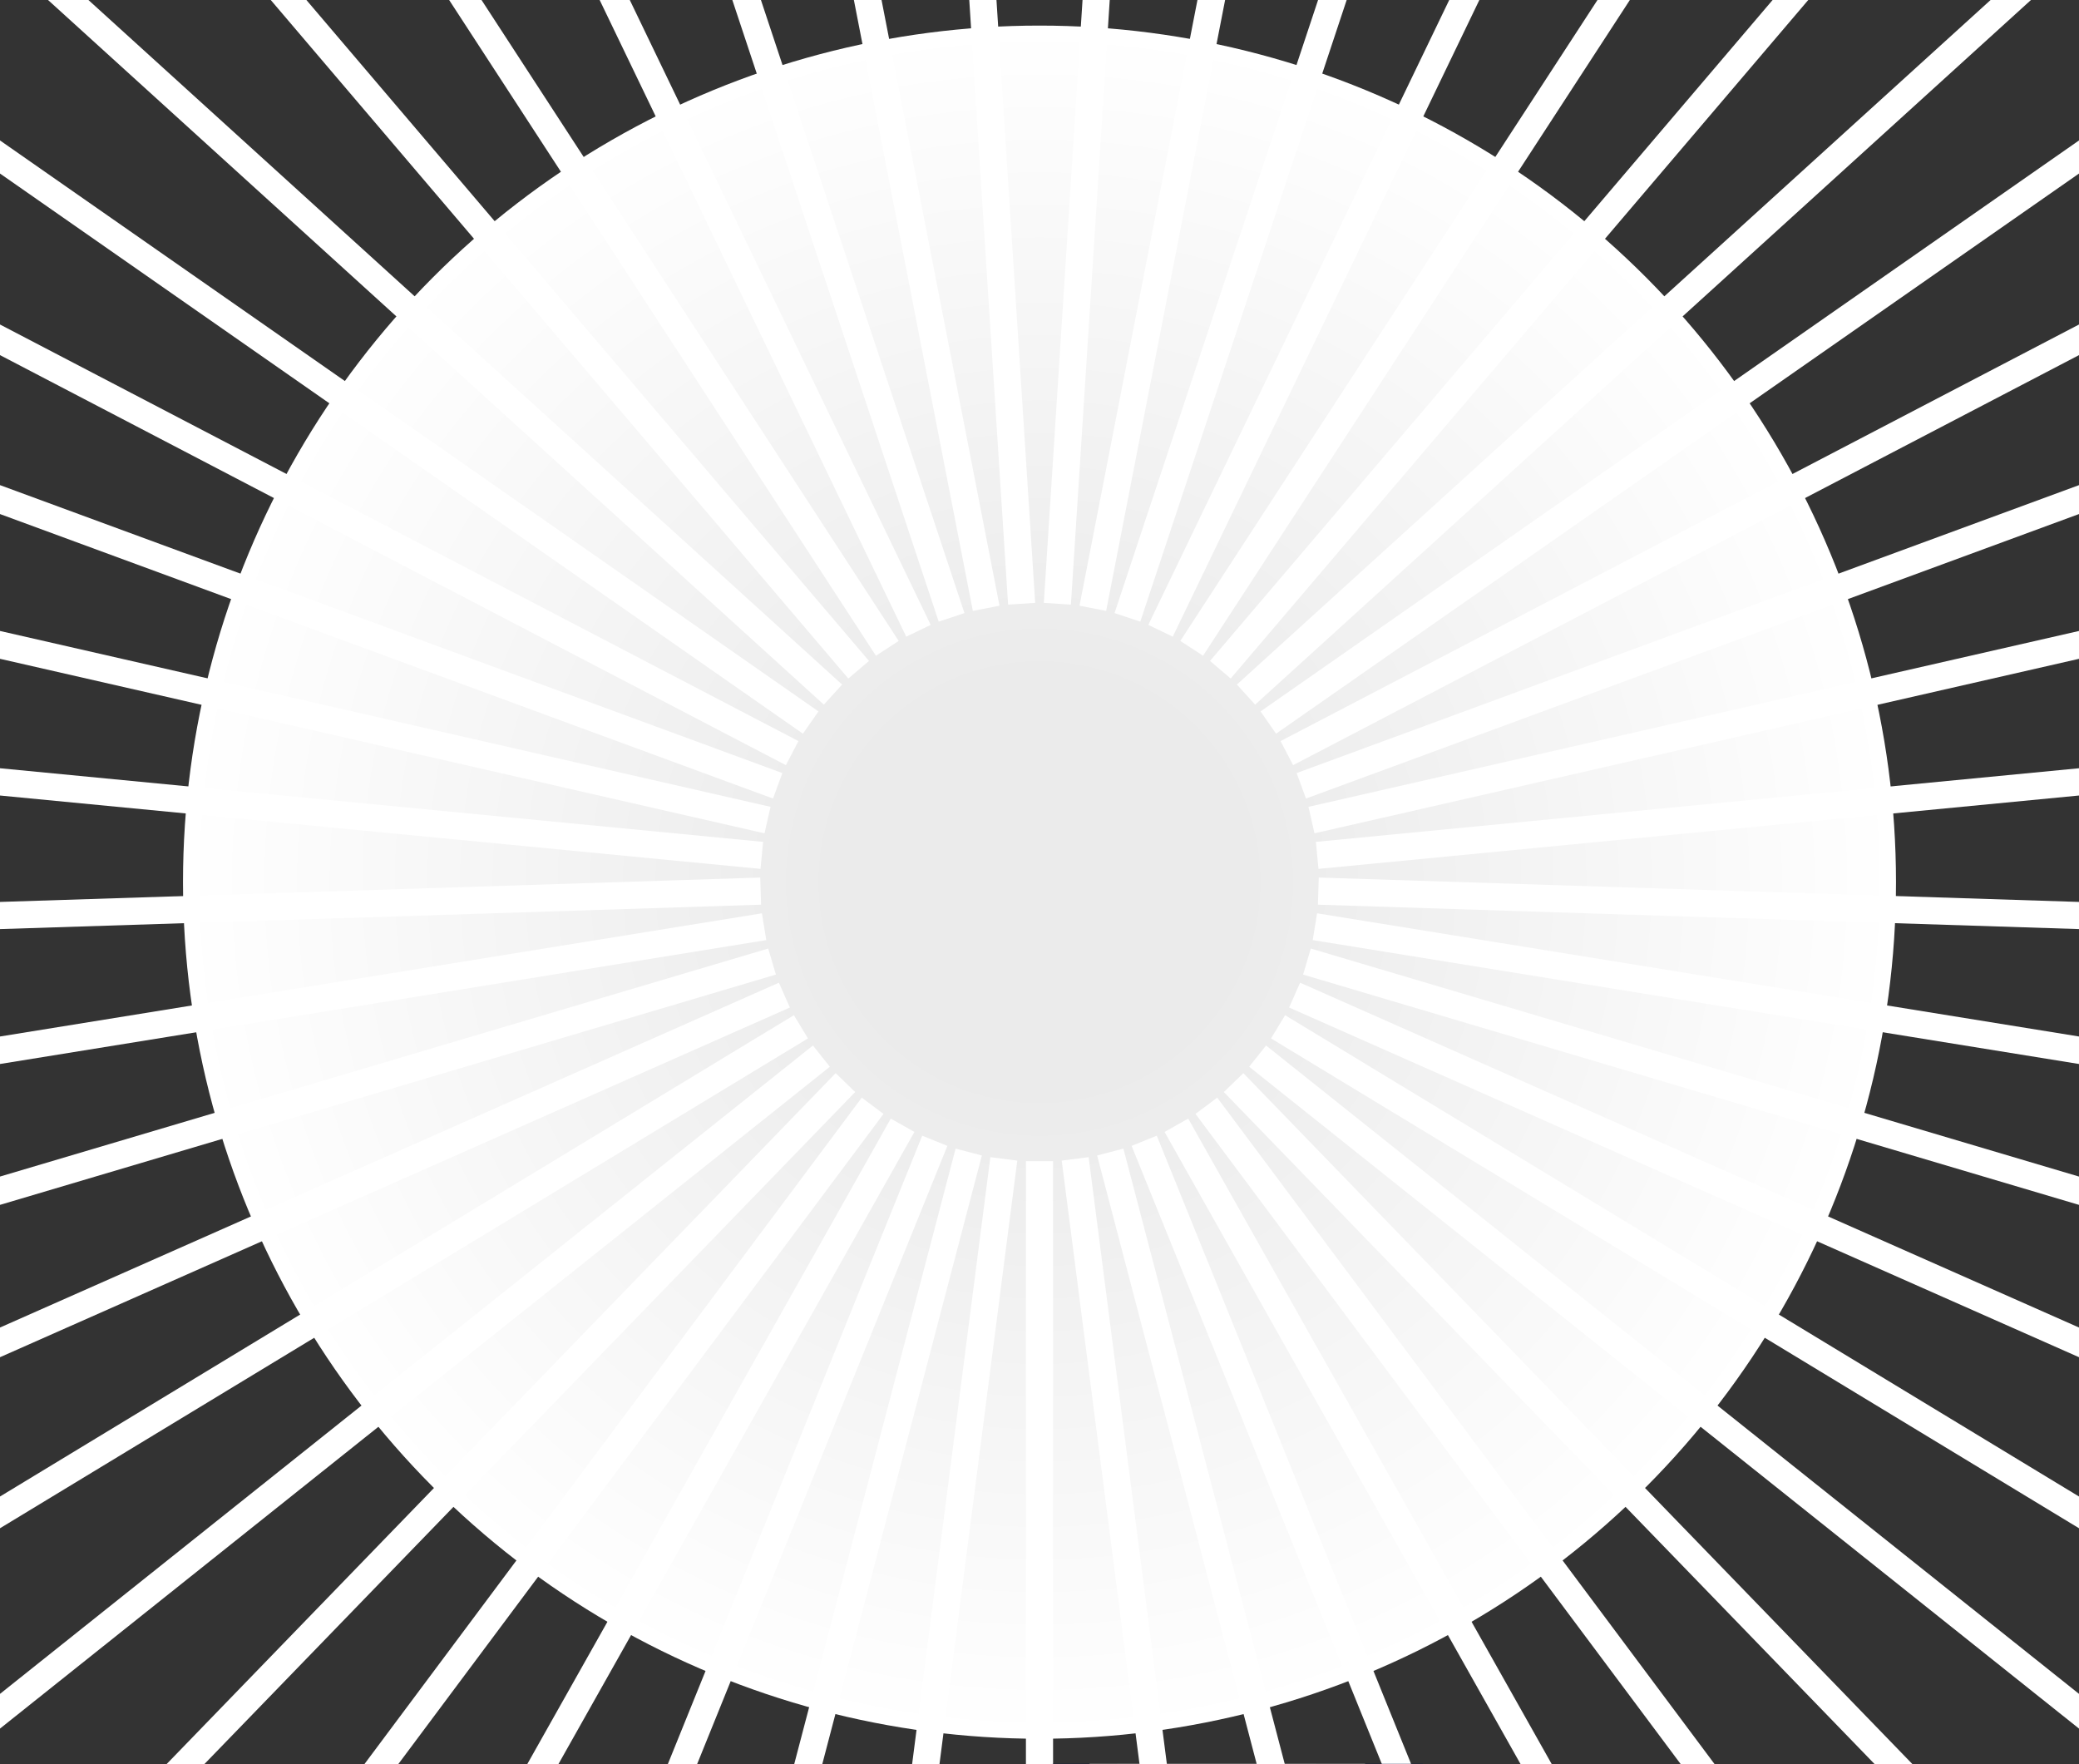 <svg viewBox="0 0 766 650" xmlns="http://www.w3.org/2000/svg" xmlns:xlink="http://www.w3.org/1999/xlink"><rect x="0" y="0" width="766" height="650" fill="#333333" stroke="none"/><radialGradient id="a" cx="383" cy="325" gradientUnits="userSpaceOnUse" r="315.573"><stop offset=".239" stop-color="#ebebeb"/><stop offset="1" stop-color="#fff"/></radialGradient><clipPath id="b"><path d="m0 0h766v650h-766z"/></clipPath><filter id="c" color-interpolation-filters="sRGB" filterUnits="userSpaceOnUse" height="830.76" width="1066.22" x="-75.127" y="0"><feFlood flood-color="#fff" result="bg"/><feBlend in="SourceGraphic" in2="bg"/></filter><mask id="d" height="830.76" maskUnits="userSpaceOnUse" width="1066.22" x="-75.127" y="0"><g filter="url(#c)"><path d="m991.093 0h-225.093v650h-841.127v180.76h853.929v-40.889h212.291z"/></g></mask><clipPath id="e"><path d="m614.505 390.632c4.201 0 7.606 3.405 7.606 7.606v0c0 3.793-2.795 7.007-6.552 7.533l-46.614 6.521c-6.813.953-13.305 3.658-18.913 7.882l-20.616 15.526c-7.141 5.377-15.675 8.266-24.425 8.266h-243.981c-8.75 0-17.285-2.888-24.425-8.266l-20.616-15.526c-5.608-4.223-12.1-6.928-18.913-7.882l-46.613-6.521c-3.757-.526-6.552-3.739-6.552-7.533v-0c0-4.201 3.405-7.606 7.606-7.606h463.009"/></clipPath><clipPath id="f"><path d="m360.337 456.128c1.075 1.505 2.888 5.899 3.7 7.553 1.753 3.572 3.505 7.144 5.258 10.716l10.296 20.985c5.453 11.114 10.907 22.229 16.36 33.343-.215-4.609.237-9.242 1.395-13.749.899-3.503 2.127-6.911 3.052-10.407.941-3.553 1.465-7.175 1.667-10.842.395-7.185-.292-14.368-.744-21.533-.227-3.606-.524-7.286-.349-10.899.043-.881.192-4.412.602-5.149h28.787c.889 5.34 1.751 13.352 2.575 18.702 2.967 19.262 5.498 38.59 7.61 57.963 2.196-.251 4.403-.364 6.612-.364.152 0 .303.001.455.002 1.724-4.964 3.968-9.731 6.471-14.348 9.66-17.818 24.281-35.589 22.596-57.088-.028-.361.066-4.643.22-4.867h23.978c.06.625-.217 5.289-.838 5.55.762 15.759-1.293 31.657-6.096 46.688-2.18 6.822-5.09 13.335-7.856 19.929-2.198 5.24-4.287 10.638-5.453 16.224-.517 3.493-.651 7.045-.392 10.595.468 6.409 2.239 12.767 5.224 18.461 3.033 5.783 7.725 10.452 10.809 16.189 3.633 6.76 3.071 14.248 2.991 21.674l-.261 23.987c-.003.299-.084.546-.207.752.144 1.793.409 3.568.86 5.312-.042.189-.066.381-.048.582.531 6.157 5.354 10.616 10.6 13.272 1.88.952 3.869 1.748 5.918 2.359 6.965 13.887 4.585 31.034-5.791 42.547-4.922 5.462-11.377 9.547-18.389 11.739-3.947 1.234-8.049 1.804-12.16 1.804-3.892 0-7.791-.511-11.571-1.452-16.812-4.185-30.086-16.04-40.931-29.018-5.777-6.913-11.11-14.193-16.537-21.38l-17.839-23.619-33.107-43.835c-.064.009-.129.014-.194.014-.337 0-.685-.128-.993-.442-8.221-8.364-13.008-19.168-17.48-29.832-8.433-20.111-18.154-39.527-29.86-57.949-11.323-17.819-24.227-34.621-38.502-50.172h38.967c1.586 2.286 3.356 4.452 5.269 6.485 7.955 8.453 18.007 15.582 23.76 25.754-.442-1.746-1.04-3.446-1.754-5.11-2.087-4.859-3.088-8.308-8.478-27.128h29.8"/></clipPath><circle cx="383" cy="325" fill="url(#a)" r="315.573"/><g clip-path="url(#b)" fill="none" stroke="#fff" stroke-miterlimit="10" stroke-width="10"><path d="m383 838.942v-411.153"/><path d="m317.279 834.723 52.577-407.778"/><path d="m252.636 822.133 104.291-397.707"/><path d="m190.134 801.38 154.292-381.105"/><path d="m130.8 772.807 201.76-358.246"/><path d="m75.606 736.881 245.915-329.504"/><path d="m25.459 694.191 286.032-295.352"/><path d="m-18.816 645.438 321.453-256.35"/><path d="m-56.493 591.423 351.595-213.139"/><path d="m-86.955 533.036 375.964-166.428"/><path d="m-109.699 471.229 394.16-116.984"/><path d="m-124.354 407.026 405.883-65.62"/><path d="m-130.678 341.473 410.942-13.178"/><path d="m-128.567 275.65 409.253 39.48"/><path d="m-118.056 210.637 400.845 91.49"/><path d="m-99.318 147.503 385.854 141.998"/><path d="m-72.66 87.282 364.528 190.174"/><path d="m-38.521 30.965 337.217 235.228"/><path d="m2.54-20.524 304.368 276.419"/><path d="m49.849-66.339 266.521 313.071"/><path d="m102.627-105.728 224.298 344.583"/><path d="m160.009-138.046 178.393 370.436"/><path d="m221.053-162.76 129.558 390.207"/><path d="m284.755-179.464 78.596 403.571"/><path d="m350.072-187.886 26.343 410.309"/><path d="m415.928-187.886-26.343 410.309"/><path d="m481.244-179.464-78.596 403.571"/><path d="m544.947-162.76-129.558 390.207"/><path d="m605.991-138.046-178.393 370.436"/><path d="m663.373-105.729-224.298 344.583"/><path d="m716.152-66.339-266.521 313.071"/><path d="m763.46-20.524-304.368 276.419"/><path d="m804.521 30.965-337.217 235.228"/><path d="m838.66 87.282-364.528 190.174"/><path d="m865.318 147.502-385.854 141.998"/><path d="m884.056 210.637-400.845 91.49"/><path d="m894.567 275.65-409.253 39.48"/><path d="m896.677 341.472-410.942-13.178"/><path d="m890.354 407.025-405.883-65.62"/><path d="m875.7 471.231-394.16-116.984"/><path d="m852.955 533.036-375.964-166.428"/><path d="m822.494 591.424-351.595-213.139"/><path d="m784.816 645.438-321.453-256.35"/><path d="m740.54 694.19-286.032-295.352"/><path d="m690.395 736.88-245.915-329.504"/><path d="m635.2 772.807-201.76-358.246"/><path d="m575.865 801.381-154.292-381.105"/><path d="m513.364 822.133-104.291-397.707"/><path d="m448.722 834.723-52.577-407.778"/></g><g mask="url(#d)"><path d="m208.064 381.861c-4.465 0-8.097-3.633-8.097-8.098v-28.901h184.845v28.901c0 4.465-3.632 8.098-8.097 8.098h-168.651z" fill="#0f9bff"/><path d="m379.373 350.302v23.462c0 1.468-1.19 2.658-2.658 2.658h-168.651c-1.468 0-2.658-1.19-2.658-2.658v-23.462zm10.879-10.879h-195.725v34.342c0 7.464 6.073 13.537 13.537 13.537h168.651c7.464 0 13.537-6.073 13.537-13.537z" fill="#071545"/><path d="m410.377 381.861c-4.465 0-8.098-3.633-8.098-8.098v-28.901h36.999v28.901c0 4.465-3.632 8.098-8.097 8.098h-20.804z" fill="#0f9bff"/><path d="m433.839 350.302v23.462c0 1.468-1.19 2.658-2.658 2.658h-20.804c-1.468 0-2.658-1.19-2.658-2.658v-23.462h26.12m10.879-10.879h-47.879v34.342c0 7.464 6.073 13.537 13.537 13.537h20.804c7.464 0 13.537-6.073 13.537-13.537z" fill="#071545"/><path d="m609.132 116.745h-43.862v267.826h21.948v-250.334h21.915z" fill="#0f9bff"/><path d="m188.038 153.179h382.672v204.352h-382.672z" fill="#fff"/><path d="m565.27 158.618v193.473h-371.792v-193.473zm10.879-10.879h-393.551v215.232h393.551z" fill="#071545"/><path d="m379.374 245.013-68.326-70.257c-3.432-3.526-8.287-5.535-13.376-5.535h-83.79c-4.681 0-8.475 3.561-8.475 7.954v157.266c0 4.392 3.795 7.953 8.475 7.953h83.79c5.089 0 9.943-2.009 13.376-5.535l68.326-68.986 68.326 68.986c3.432 3.526 8.287 5.535 13.376 5.535h83.79c4.681 0 8.475-3.561 8.475-7.953v-157.266c0-4.393-3.795-7.954-8.475-7.954h-83.79c-5.089 0-9.943 2.009-13.376 5.535z" fill="#ebebeb"/><circle cx="276.974" cy="255.354" fill="#fff" r="57.465"/><circle cx="480.928" cy="255.354" fill="#fff" r="57.465"/><path d="m277.134 306.987c-.376-.001-.72-.005-1.063-.014l-.119-.001c-.384-.01-.764-.025-1.143-.044 0 0-.891-.051-1.177-.071l-.344-.025c-.365-.027-.745-.06-1.123-.099-1.584-.16-2.526-.899-3.169-1.525l-.085-.083-.077-.093c-.991-1.191-1.18-2.535-1.237-3.81-.231-5.195-.127-12.969 1.432-22.121-2.05 5.447-4.303 12.904-4.569 19.908l-.012.374c-.032 1.019-.059 1.897-.748 3.051l-.08.134-.097.121c-.151.189-.323.36-.526.523l-.065.053-.11.078c-.154.107-.308.199-.472.28l-.149.072c-.173.072-.327.128-.476.171l-.273.11h-.275c-.088.011-.321.03-.321.03l-.167.002c-.08 0-.275-.008-.275-.008l-.123-.012c-.162-.017-.329-.044-.496-.081l-.102-.023c-.186-.048-.349-.097-.514-.158l-.323-.125c-5.273-2.046-10.122-4.917-14.451-8.548-3.943-3.308-7.344-7.158-10.108-11.444-.863-1.336-.872-2.534-.783-3.429l.012-.118.024-.117c.314-1.518 1.246-2.504 2.207-3.344 3.866-3.376 9.9-8.065 17.877-12.503-5.493 1.8-12.559 4.658-18.092 8.739l-.303.225c-.814.609-1.517 1.135-2.846 1.316l-.153.021h-.154c-1.58 0-2.997-1.105-3.525-2.751l-.12-.377c-1.674-5.352-2.453-10.932-2.314-16.58.126-5.144 1.015-10.203 2.643-15.038.508-1.508 1.438-2.262 2.191-2.749l.1-.065.106-.054c.175-.089.352-.166.53-.231l.19-.064c.108-.035.237-.073.369-.104l.17-.035c.156-.029.267-.048.38-.061.092-.011.172-.018.252-.023.054-.005.419-.019.419-.019l.318.01.41.03.508.064c.139.021.289.045.446.074 5.263.955 13.121 2.866 22.019 6.635-4.889-3.305-12.01-7.479-19.134-9.398l-.363-.096c-.985-.258-1.835-.481-2.806-1.411l-.109-.104-.094-.118c-.986-1.234-1.004-3.032-.046-4.473l.221-.328c3.144-4.642 7.024-8.727 11.53-12.136 4.104-3.106 8.616-5.561 13.412-7.298.149-.054.291-.099.431-.137l.164-.041c.131-.029.214-.048.295-.061l.223-.032c.047-.008.141-.019.232-.026.066-.006.383-.018.383-.018.051 0 .297.012.362.017.023.001.1.007.177.015.098.012.398.06.398.06.15.03.243.053.335.076l.132.033c.131.036.255.074.383.116l.113.038.108.05c1.41.644 2.163 1.772 2.768 2.897 2.491 4.641 5.818 11.813 8.393 20.899-.496-5.825-1.69-13.688-4.537-20.235l-.153-.348c-.412-.93-.768-1.732-.645-3.07l.014-.151.034-.147c.351-1.539 1.745-2.674 3.467-2.822l.389-.032c.339-.026.678-.049 1.017-.069l1.424-.06 1.518-.024c.56.002 1.029.01 1.497.023l.316.012c.402.014.815.033 1.228.058l.239.014c.468.029.936.067 1.404.11l.336.033c.406.039.83.085 1.253.138l.161.019c.489.061.955.129 1.419.2l.344.055c.427.069.865.144 1.301.227l.121.021c.457.087.919.183 1.38.284l.324.072c.475.107.938.217 1.399.334 4.992 1.272 9.725 3.269 14.071 5.935 1.355.828 1.882 1.903 2.19 2.748l.041.111.029.115c.377 1.505-.037 2.799-.54 3.973-2.043 4.771-5.506 11.716-10.876 19.274 4.22-4.021 9.493-9.765 12.779-15.967l.177-.338c.47-.9.875-1.678 1.997-2.417l.123-.081.133-.065c.209-.102.43-.181.677-.241l.089-.022.136-.023c.102-.018.205-.031.308-.04l.086-.015.309-.003.23.015.078.01c.108.009.291.039.474.084l.124.034c.126.035.251.078.377.128l.151.065c.126.055.281.132.435.227l.102.065c.101.065.202.137.301.214l.085.067c.166.139.288.249.406.373l.276.294c3.832 4.101 6.952 8.792 9.274 13.944 2.116 4.69 3.508 9.637 4.135 14.698.197 1.577-.315 2.66-.783 3.428l-.062.102-.072.094c-.94 1.231-2.209 1.715-3.441 2.055l-2.211.579-2.192.519-.752.167-.766.163-2.218.439-1.58.282-1.853.3-.938.139c-.289.043-.595.085-.903.126l-1.364.176-1.042.122-1.704.178-1.509.135-1.103.085-1.093.073s-1.278.071-1.372.076l.186.027-.192 2.263.314-2.246.831.113.951.122 1.86.208.857.082 1.048.09.93.068 1.025.064c.292.016.584.031.878.043l.015 2.271.096-2.266.925.033c.382.012 1.148.024 1.148.024.257.004.905.007.905.007.392 0 .734-.004 1.076-.01l1.388-.039c.338-.013.69-.03 1.042-.051.435-.025.786-.051 1.137-.078.432-.035.777-.067 1.123-.103l.147-.015c.356-.038.69-.077 1.022-.12l.179-.024c.334-.044.666-.091.997-.144l.135-.021c.349-.057.697-.116 1.043-.181l.719-.139.432-.073c.114-.017.377-.044.377-.044l.1-.007c.096-.007.218-.013.339-.013l.159.005c.114.003.228.011.343.024l.163.021c.085.012.198.031.314.057l.167.037c.089.021.237.06.397.113l.144.047.137.066c1.423.685 2.219 2.297 1.98 4.008l-.054.376c-.818 5.561-2.54 10.926-5.119 15.954-2.348 4.58-5.346 8.752-8.911 12.398-1.111 1.139-2.277 1.414-3.169 1.526l-.141.018-.286.001-.374-.022c-.102-.01-.19-.022-.277-.037-.111-.017-.184-.028-.257-.043-.098-.021-.181-.043-.265-.065l-.215-.06c-.113-.036-.194-.066-.273-.098-.115-.043-.194-.073-.274-.109-.021-.009-.411-.198-.411-.198l-.411-.235-.43-.278c-.105-.071-.235-.163-.371-.262-4.235-3.08-10.299-8.055-16.523-15.052 2.977 5.011 7.432 11.491 12.783 16.102l.285.244c.776.659 1.446 1.228 1.917 2.487l.053.142.034.146c.353 1.541-.409 3.169-1.897 4.051l-.332.194c-4.853 2.827-10.121 4.826-15.66 5.946-.381.077-.763.148-1.145.218 0 0-.911.153-1.19.197l-.369.056c-.34.051-.698.102-1.056.146-.458.058-.839.1-1.221.139 0 0-.896.084-1.175.105l-.363.027c-.331.024-.668.046-1.005.064l-.136.008c-.378.019-.756.032-1.134.042 0 0-.884.017-1.165.018l-.203.002-.117-.002zm.064-62.157c-1.168 0-2.329.189-3.45.56-3.659 1.213-6.365 4.183-7.239 7.943-.147.635-.237 1.296-.268 1.967-.061 1.341.122 2.669.545 3.947 1.49 4.498 5.672 7.519 10.407 7.519 1.168 0 2.329-.189 3.451-.56 5.739-1.901 8.861-8.117 6.96-13.856-1.49-4.498-5.672-7.521-10.406-7.521z" fill="#0f9bff"/><path d="m277.214 206.893c.029 0 .058.001.087.001.447.001.893.008 1.34.021.099.003.197.007.296.011.394.014.789.032 1.183.056.077.005.154.008.231.013.447.029.894.065 1.34.105.103.009.205.02.308.03.404.04.808.084 1.212.133.059.007.117.013.176.021.446.057.892.121 1.336.189.106.016.211.034.317.051.419.068.838.139 1.255.218.035.007.07.012.105.019.445.085.887.177 1.329.274.106.023.212.047.319.071.445.101.888.205 1.33.317 4.859 1.239 9.369 3.171 13.444 5.669.671.411.994.904 1.246 1.594.192.766.032 1.463-.424 2.528-2.33 5.439-6.56 13.795-13.441 22.615-3.469-2.994-7.98-4.811-12.911-4.811-.02 0-.039.002-.059.002-.246-6.349-1.254-16.95-5.004-25.573-.466-1.073-.698-1.452-.62-2.307.125-.55.662-1.001 1.452-1.069.124-.01.247-.021.371-.03.325-.026.65-.047.975-.066.105-.006.211-.01.316-.015.22-.011.44-.023.659-.031.127-.005.255-.007.382-.011.198-.006.396-.012.595-.016.136-.002.272-.003.409-.004.148-.001.297-.004.445-.004m-15.696 2.76c.012 0 .023.002.035.002.05.001.099.004.148.008.035.003.071.004.106.008.052.006.103.014.155.023.033.005.066.01.1.016.058.011.116.026.174.041.028.007.056.013.084.021.087.024.175.051.266.081.719.328 1.163.887 1.711 1.908 2.799 5.213 6.693 13.73 9.297 24.609-4.757.903-8.913 3.513-11.811 7.168-5.111-3.766-14.048-9.611-23.148-12.062-1.129-.304-1.57-.36-2.189-.954-.352-.441-.37-1.142.07-1.802.069-.103.138-.206.207-.309 3.006-4.439 6.747-8.368 11.024-11.604 3.999-3.026 8.322-5.346 12.816-6.974.089-.033.176-.06.261-.083.028-.008.055-.013.083-.019.057-.014.113-.027.168-.037.033-.006.065-.009.097-.013.049-.007.098-.014.146-.018.034-.003.068-.003.102-.005.033-.001.066-.004.098-.004m50.053 11.784c.026 0 .053.003.08.005.016.001.031.001.047.003.066.006.132.017.199.033.013.003.026.008.04.011.056.015.112.034.168.056.018.007.035.013.052.021.067.029.134.062.2.102.008.005.017.011.025.017.058.036.116.077.173.122.017.013.034.027.051.041.064.053.127.11.188.174.085.091.17.18.255.271 3.66 3.917 6.659 8.438 8.864 13.327 2.062 4.572 3.364 9.302 3.952 14.045.098.78-.086 1.341-.468 1.968-.48.628-1.124.937-2.241 1.244-.196.054-.397.109-.601.163-.066.018-.135.035-.201.053-.14.037-.281.074-.424.112-.083.021-.168.043-.252.065-.132.034-.265.068-.4.102-.09.023-.181.045-.272.068-.135.034-.272.067-.41.101-.092.023-.186.045-.279.068-.14.034-.281.067-.423.101-.097.023-.194.046-.292.069-.146.034-.294.068-.443.102-.096.022-.192.044-.29.066-.165.037-.333.074-.502.111-.083.018-.166.037-.25.055-.243.053-.49.105-.74.158-.012.003-.024.005-.036.008-.261.054-.526.109-.794.162-.086.017-.174.034-.261.051-.185.037-.37.073-.558.109-.104.02-.21.04-.315.06-.174.033-.349.066-.526.098-.114.021-.228.041-.343.062-.172.031-.344.062-.519.092-.12.021-.241.042-.363.063-.173.029-.348.059-.523.088-.123.02-.245.041-.369.06-.182.03-.367.059-.551.088-.12.019-.239.038-.359.056-.203.031-.409.061-.615.092-.104.015-.206.031-.311.046-.294.042-.59.084-.889.124-.02.003-.039.005-.058.008-.317.043-.638.084-.961.125-.108.013-.218.026-.327.04-.218.027-.436.053-.656.079-.13.015-.261.029-.392.044-.203.023-.407.045-.612.067-.139.015-.28.029-.42.043-.2.021-.401.041-.603.06-.144.014-.29.028-.435.041-.203.019-.406.037-.611.054-.146.013-.292.025-.44.037-.21.017-.422.034-.634.05-.142.011-.284.022-.428.032-.231.017-.465.032-.699.047-.127.008-.252.017-.379.025-.316.019-.633.037-.953.054-.047.002-.093.005-.141.008-.364.019-.731.035-1.101.05-.123.005-.247.009-.371.013-.25.009-.5.018-.752.026-.149.004-.3.008-.45.012-.229.006-.458.011-.689.016-.161.003-.322.005-.483.008-.128.002-.256.005-.384.006 0-.001 0-.001 0-.002.007-.221.017-.443.017-.666 0-4.696-1.647-9.012-4.39-12.409 4.805-4.14 12.519-11.572 16.943-19.922.548-1.033.7-1.451 1.417-1.923.072-.035.15-.06.229-.079.025-.006.05-.009.075-.013.056-.01.114-.017.172-.019.015-.001.028-.005.043-.005m-34.279 16.999c.002 0 .004 0.0.006 0 2.696.001 5.249.616 7.525 1.713 1.409.679 2.709 1.546 3.875 2.563.51.445.997.915 1.452 1.415.241.266.472.541.696.822.645.805 1.224 1.665 1.72 2.578.401.739.75 1.509 1.042 2.307s.528 1.624.701 2.472c.058.283.109.568.153.856.132.863.2 1.746.2 2.645 0 .221-.009.44-.017.66 0 .001 0 .002-0.0.004-.041 1.103-.186 2.179-.424 3.219 0 0-0 0-0.0 0-.256 1.121-.62 2.2-1.081 3.226-.101.224-.205.445-.315.663-.837 1.669-1.932 3.187-3.237 4.496-.005.005-.009.009-.014.014-.639.639-1.329 1.225-2.061 1.758-.846.617-1.748 1.163-2.701 1.621-2.276 1.095-4.827 1.709-7.521 1.709-1.595 0-3.139-.22-4.606-.622-1.011-.278-1.987-.64-2.916-1.087-3.757-1.808-6.761-4.929-8.423-8.767-.4-.924-.72-1.89-.956-2.889-.304-1.287-.47-2.627-.47-4.007 0-2.562.559-4.993 1.556-7.183.092-.203.188-.403.287-.602.049-.098.099-.195.15-.292.511-.971 1.112-1.888 1.792-2.74.408-.512.841-1.003 1.304-1.466 1.375-1.375 2.98-2.521 4.752-3.375 1.366-.658 2.832-1.138 4.368-1.42 1.026-.189 2.082-.292 3.163-.292m-.099 30.599c1.38 0 2.783-.217 4.164-.675 6.937-2.298 10.698-9.784 8.4-16.721-1.841-5.556-7.01-9.075-12.559-9.075-1.379 0-2.782.217-4.163.675-4.545 1.505-7.726 5.237-8.734 9.582-.18.775-.288 1.57-.325 2.375-.072 1.571.133 3.182.658 4.765 1.841 5.556 7.01 9.075 12.559 9.075m-43.716-30.516c.028 0 .059.002.088.003.041.001.082.002.124.004.066.003.133.008.202.014.042.004.083.007.126.011.078.008.159.019.241.03.037.005.073.009.111.015.123.018.249.039.383.064 5.811 1.055 14.876 3.306 24.987 8.026-1.426 2.732-2.237 5.834-2.237 9.123 0 1.587.193 3.128.547 4.608-6.129 1.654-16.269 5.005-23.855 10.599-.941.694-1.26 1.004-2.111 1.119-.564 0-1.124-.422-1.366-1.177-.038-.118-.075-.236-.112-.354-1.601-5.117-2.345-10.491-2.213-15.852.123-5.013 1-9.84 2.525-14.37.251-.746.659-1.171 1.275-1.571.095-.048.189-.089.285-.124.031-.011.064-.02.095-.03.065-.021.131-.042.198-.058.039-.009.078-.016.118-.023.062-.012.125-.023.19-.03.043-.005.087-.009.131-.012.065-.005.131-.008.198-.009.024-.001.046-.003.071-.003m63.115 21.646c.129.024.258.048.39.073.054.01.108.02.163.029.18.033.363.065.549.098.041.007.081.014.122.021.215.037.434.075.656.112.061.01.122.021.183.031.219.036.441.073.667.109.022.003.043.007.065.01.23.037.465.073.702.109.065.01.13.02.196.029.244.037.49.073.741.108.041.006.082.011.122.017.224.032.45.062.678.093.064.009.127.017.192.026.259.034.521.068.786.101.054.007.108.013.162.019.234.029.47.056.708.084.057.007.114.013.172.02.273.031.548.06.826.089.063.007.127.013.19.019.253.026.507.051.764.074.043.004.085.008.127.012.285.026.573.051.862.074.07.006.141.011.212.017.29.023.582.045.876.065.007.001.015.001.022.002.299.021.6.039.902.056.071.004.142.008.214.012.301.017.603.032.907.045.036.002.073.003.11.004.278.012.557.022.837.03.068.002.137.005.205.006.304.009.61.016.916.021.057.001.115.002.172.002.273.004.547.006.822.006.041 0 .081.001.121.001.017 0 .034-.001.051-.001.353-0.0.708-.004 1.062-.01.065-.001.129-.002.193-.003.353-.007.707-.017 1.06-.03.058-.002.116-.005.173-.007.365-.014.731-.032 1.097-.053.029-.002.057-.004.086-.005.365-.022.73-.047 1.094-.076.031-.002.061-.005.092-.007.363-.03.725-.064 1.087-.101.059-.006.118-.012.176-.018.351-.038.702-.079 1.051-.124.063-.008.125-.016.188-.025.353-.047.704-.097 1.054-.152.048-.008.095-.016.142-.023.368-.059.734-.122 1.098-.19.145-.027.275-.053.399-.077.114-.022.218-.042.318-.061.017-.003.034-.006.051-.009.089-.016.173-.03.253-.043.01-.002.02-.003.03-.005.083-.012.162-.021.239-.028.017-.002.034-.003.051-.004.071-.005.141-.009.209-.009.005 0 .01.001.015.001.018 0.0.035.002.053.002.06.002.119.005.18.012.026.003.052.006.078.01.056.008.114.018.172.03.026.005.051.01.077.016.084.02.17.044.263.074.508.245.829.868.72 1.653-.018.123-.035.245-.053.368-.78 5.303-2.444 10.468-4.891 15.24-2.288 4.462-5.174 8.43-8.515 11.848-.55.563-1.102.769-1.831.861-.019.001-.039.001-.059.001-.042 0-.082-.005-.123-.007-.044-.002-.089-.003-.133-.007-.051-.005-.101-.014-.15-.022-.043-.007-.085-.012-.128-.021-.05-.011-.101-.025-.151-.039-.041-.011-.083-.021-.124-.034-.051-.017-.103-.038-.154-.058-.041-.016-.081-.029-.122-.047-.054-.023-.109-.051-.163-.078-.04-.019-.08-.037-.12-.058-.059-.032-.121-.068-.182-.104-.038-.022-.075-.042-.114-.065-.069-.043-.142-.09-.214-.138-.033-.022-.065-.041-.099-.064-.107-.073-.219-.151-.334-.235-4.786-3.481-11.994-9.464-19.066-18.135 3.766-2.779 6.512-6.86 7.575-11.572v-0m-37.42 3.585c1.912 4.345 5.338 7.878 9.611 9.922-2.53 5.823-6.231 15.838-6.589 25.254-.044 1.169-.001 1.611-.441 2.347-.053.066-.116.124-.182.178-.019.016-.041.03-.061.044-.052.037-.108.07-.167.099-.023.011-.046.023-.07.034-.083.035-.169.064-.261.083-.003.001-.006.001-.008.001-.09.018-.184.026-.281.028-.012 0-.022.003-.034.003-.052 0-.106-.003-.16-.008-.003-0-.005 0-.008-.001-.076-.007-.155-.021-.234-.039-.02-.005-.04-.009-.06-.014-.081-.02-.162-.044-.244-.075-.116-.044-.232-.088-.347-.133-4.998-1.939-9.663-4.709-13.773-8.156-3.842-3.223-7.069-6.918-9.659-10.935-.426-.662-.505-1.246-.432-1.977.16-.774.605-1.332 1.478-2.095 4.458-3.894 11.895-9.593 21.924-14.562m26.747 9.865c2.98 5.612 8.491 14.723 15.613 20.86.886.763 1.259 1.006 1.56 1.809.126.55-.161 1.189-.843 1.594-.107.063-.213.126-.321.188-4.632 2.698-9.707 4.618-14.964 5.681-.367.074-.734.143-1.1.208-.11.02-.219.038-.329.057-.269.046-.538.09-.807.132-.112.017-.223.035-.334.051-.342.051-.683.098-1.024.141-.025.003-.05.007-.075.01-.364.045-.729.086-1.093.123-.108.011-.216.021-.324.031-.268.025-.535.049-.802.07-.113.009-.226.018-.338.026-.322.023-.644.043-.966.06-.043.002-.086.005-.129.008-.362.018-.724.031-1.085.041-.103.003-.207.004-.31.006-.268.005-.535.009-.802.01-.065.001-.13.002-.194.002-.047 0-.094-.002-.141-.002-.329-.001-.658-.005-.986-.013-.038-.001-.077-.001-.115-.002-.365-.009-.729-.024-1.092-.041-.102-.005-.204-.011-.305-.017-.273-.015-.546-.032-.819-.051-.107-.008-.214-.015-.32-.023-.361-.028-.722-.059-1.082-.096-.783-.079-1.289-.382-1.815-.894-.506-.608-.664-1.304-.716-2.462-.263-5.911-.082-15.274 2.286-26.207 1.642.443 3.366.683 5.146.683 3.091 0 6.018-.713 8.627-1.983m-8.705-71.256-.337.003-.145.002-.12.001-.324.003c-.208.004-.406.01-.603.016l-.054.002-.129.004-.293.009c-.222.008-.446.02-.67.031l-.147.007-.247.013c-.356.021-.713.044-1.069.073l-.296.024-.091.008c-2.724.234-4.929 2.074-5.5 4.58l-.067.295-.028.301c-.001.012-.002.024-.003.036-.643-.786-1.474-1.513-2.621-2.037l-.216-.099-.225-.076c-.172-.058-.341-.109-.508-.155-.073-.02-.147-.039-.222-.056-.09-.023-.222-.054-.351-.08-.094-.019-.18-.033-.268-.047-.094-.016-.228-.036-.361-.051-.103-.011-.196-.019-.289-.025-.087-.006-.169-.011-.248-.014l-.087-.006-.176-.001c-.1 0-.202.003-.303.009-.103.004-.194.009-.286.017-.094.007-.235.024-.375.043-.074.009-.176.024-.279.043-.122.021-.255.05-.39.082-.081.018-.16.037-.242.059-.212.058-.419.123-.632.2-5.003 1.812-9.716 4.377-14.002 7.62-4.705 3.56-8.757 7.825-12.043 12.677l-.223.331c-1.512 2.27-1.448 5.141.155 7.15l.188.236.218.209c.068.065.136.128.204.189-.011-0-.022-0-.033-0h-.156l-.108.007c-.114.004-.231.01-.347.019-.117.009-.224.019-.329.032-.176.021-.342.048-.506.08-.102.019-.212.041-.321.067-.173.042-.342.09-.509.144-.096.029-.188.06-.279.093-.281.103-.539.216-.785.341l-.212.108-.199.129c-1.536.995-2.552 2.28-3.107 3.93-1.7 5.05-2.628 10.334-2.76 15.706-.145 5.898.669 11.724 2.419 17.318l.123.39c.83 2.584 3.115 4.322 5.683 4.322h.306l.217-.029c-.57.771-1.042 1.696-1.28 2.849l-.048.234-.024.238c-.18 1.82.191 3.416 1.133 4.878 2.889 4.479 6.441 8.501 10.557 11.953 4.521 3.792 9.583 6.789 15.046 8.909l.373.143c.247.093.49.169.754.236l.124.03.033.008.04.009c.166.036.325.065.482.088l.24.047.289.006c.127.008.244.011.36.011h.332l.14-.02c.136-.01.27-.024.402-.043l.041-.004.204-.036.062-.011.061-.013c.374-.077.734-.19 1.1-.344.132-.056.237-.106.341-.158.246-.121.504-.274.746-.444.107-.075.214-.154.317-.238.307-.246.607-.544.863-.865l.192-.241.149-.249c.243.956.675 1.935 1.454 2.871l.152.183.17.166c1.311 1.277 2.791 1.982 4.523 2.158.396.04.789.074 1.184.104l.245.018.099.007c.306.022.605.041.904.057l.079.005.256.014c.396.019.794.035 1.194.045l.115.002c.369.009.728.013 1.087.014l.155.002.189-.002c.314-.002.606-.005.898-.011l.111-.002.226-.005c.4-.011.795-.025 1.19-.045l.124-.007c.368-.019.72-.041 1.073-.067l.37-.029c.289-.023.581-.048.873-.076l.088-.008.266-.026c.4-.041.797-.085 1.194-.135l.027-.003.064-.009c.367-.047.741-.098 1.115-.154l.313-.048.052-.008c.29-.045.585-.093.88-.144l.073-.013.291-.051c.392-.07.793-.145 1.194-.226 5.784-1.17 11.284-3.258 16.347-6.207l.344-.202c2.346-1.391 3.531-4.007 2.957-6.511l-.068-.295-.103-.275c.052.024.104.048.155.071.118.051.22.091.322.129.124.049.247.093.367.133.136.043.242.073.35.101.114.032.248.066.382.095.141.029.263.05.385.068.118.019.259.039.401.053.115.011.225.018.333.022.12.008.238.013.358.013l.175-.002.226-.006.225-.028c1.817-.229 3.292-.946 4.508-2.192 3.723-3.81 6.855-8.166 9.306-12.948 2.692-5.25 4.49-10.851 5.343-16.649l.027-.188.029-.201c.376-2.708-.928-5.265-3.243-6.379l-.276-.133-.291-.095c-.029-.009-.059-.019-.088-.028.941-.453 1.87-1.112 2.661-2.148l.145-.19.124-.204c.954-1.565 1.312-3.165 1.096-4.892-.655-5.283-2.108-10.448-4.318-15.347-2.425-5.379-5.683-10.277-9.684-14.559l-.204-.217-.063-.067c-.189-.199-.378-.375-.588-.55-.065-.054-.118-.096-.171-.137-.142-.111-.297-.222-.455-.325l-.046-.032-.118-.073c-.262-.157-.504-.281-.754-.389l-.08-.035-.126-.05c-.175-.069-.371-.136-.567-.191l-.082-.025-.145-.036c-.268-.065-.547-.112-.827-.139l-.116-.011-.096-.005c-.093-.007-.223-.013-.351-.013h-.347l-.199.03c-.14.014-.282.033-.423.056-.141.023-.278.05-.414.084-.372.089-.757.227-1.114.4l-.267.129-.248.163c-.007.005-.015.01-.022.015.192-.961.225-2.024-.068-3.196l-.058-.23-.081-.223c-.628-1.721-1.655-3-3.14-3.908-4.539-2.783-9.483-4.868-14.691-6.196-.481-.123-.965-.237-1.45-.346l-.352-.078c-.481-.105-.965-.206-1.45-.298l-.118-.021c-.45-.085-.908-.163-1.366-.237l-.104-.017-.242-.038c-.486-.075-.972-.144-1.458-.206l-.163-.019c-.471-.058-.912-.106-1.354-.149l-.095-.009-.236-.023c-.492-.045-.98-.084-1.467-.115l-.176-.01-.072-.004c-.434-.026-.865-.046-1.296-.061l-.095-.004-.237-.008c-.477-.014-.965-.022-1.453-.023l-.097-.001zm-.021 62.142c-3.755 0-7.072-2.397-8.255-5.966-.336-1.013-.481-2.067-.432-3.131.024-.532.096-1.057.212-1.559.693-2.984 2.84-5.34 5.743-6.302.891-.295 1.812-.445 2.737-.445 3.755 0 7.072 2.398 8.254 5.966.731 2.205.558 4.563-.484 6.639-1.043 2.076-2.832 3.621-5.037 4.352-.891.295-1.812.445-2.738.445z" fill="#fff"/><path d="m480.929 306.987c-.375-.001-.719-.005-1.063-.014l-.12-.001c-.383-.01-.763-.025-1.143-.044 0 0-.891-.051-1.177-.071l-.345-.025c-.365-.027-.744-.06-1.123-.099-1.584-.16-2.526-.899-3.169-1.525l-.085-.083-.077-.093c-.991-1.191-1.18-2.535-1.237-3.81-.231-5.194-.127-12.967 1.433-22.121-2.051 5.446-4.303 12.903-4.569 19.908l-.012.372c-.032 1.02-.059 1.899-.749 3.053l-.077.129-.093.118c-.154.194-.331.369-.539.536l-.065.053-.11.077c-.138.099-.294.191-.458.273l-.157.076c-.175.072-.329.128-.479.172l-.273.109h-.272c-.088.011-.322.03-.322.03l-.167.002c-.08 0-.276-.008-.276-.008l-.123-.012c-.16-.017-.325-.044-.492-.081l-.108-.024c-.182-.047-.345-.096-.509-.158l-.365-.141c-5.231-2.029-10.079-4.9-14.409-8.531-3.943-3.308-7.344-7.158-10.108-11.444-.862-1.338-.872-2.535-.783-3.429l.012-.118.024-.117c.314-1.518 1.246-2.504 2.207-3.344 3.866-3.376 9.901-8.065 17.877-12.503-5.493 1.8-12.559 4.658-18.093 8.739l-.303.225c-.814.609-1.517 1.135-2.846 1.316l-.153.021h-.154c-1.58 0-2.997-1.105-3.525-2.751l-.117-.368c-1.676-5.359-2.456-10.94-2.316-16.589.126-5.144 1.015-10.203 2.643-15.038.507-1.507 1.437-2.261 2.19-2.749l.102-.066.108-.055c.175-.089.349-.164.525-.229l.19-.064c.108-.035.237-.074.369-.104l.173-.036c.15-.028.263-.047.377-.06.095-.011.173-.018.252-.023.055-.005.419-.019.419-.019l.318.01.414.03.501.062c.144.022.292.046.45.075 5.263.955 13.121 2.866 22.019 6.635-4.889-3.305-12.01-7.479-19.134-9.398l-.363-.096c-.985-.259-1.836-.481-2.806-1.411l-.108-.103-.093-.117c-.988-1.236-1.006-3.034-.046-4.476l.22-.327c3.144-4.642 7.024-8.727 11.53-12.136 4.104-3.106 8.616-5.561 13.412-7.298.149-.054.291-.099.431-.137l.164-.04c.136-.031.355-.073.355-.073l.159-.021c.051-.008.145-.019.237-.026.064-.006.382-.018.382-.018.051 0 .297.012.362.017.021.001.097.006.174.015.1.012.401.06.401.06.148.029.24.052.332.074l.137.035c.133.037.259.075.386.118l.111.037.107.049c1.41.644 2.164 1.773 2.767 2.898 2.491 4.639 5.818 11.81 8.393 20.898-.496-5.824-1.69-13.688-4.537-20.234l-.153-.348c-.412-.93-.768-1.732-.645-3.07l.014-.151.034-.147c.351-1.539 1.745-2.674 3.467-2.822l.388-.032c.339-.026.678-.049 1.017-.069l1.424-.06 1.518-.024c.56.002 1.029.01 1.497.023l.316.012c.402.014.815.033 1.228.058l.24.014c.467.029.935.067 1.403.11l.336.033c.407.039.831.085 1.254.138l.163.019c.487.061.952.129 1.416.2l.346.056c.425.068.863.144 1.299.226l.127.022c.451.086.913.182 1.375.283l.324.072c.475.107.938.217 1.399.334 4.992 1.272 9.725 3.269 14.071 5.935 1.355.828 1.883 1.904 2.191 2.748l.041.111.029.115c.376 1.504-.037 2.797-.54 3.972-2.044 4.772-5.508 11.718-10.877 19.275 4.22-4.021 9.493-9.765 12.779-15.967l.177-.338c.47-.9.875-1.678 1.997-2.417l.126-.083.136-.065c.206-.1.425-.178.668-.237l.09-.022.136-.023c.106-.019.209-.032.311-.041l.085-.015.309-.003.235.015.08.011c.1.008.283.038.465.083l.124.034c.126.035.251.078.377.128l.151.065c.126.055.281.132.435.227l.1.064c.105.067.208.142.31.221l.102.082c.141.118.263.229.381.352l.276.294c3.832 4.101 6.952 8.792 9.274 13.944 2.116 4.69 3.508 9.637 4.135 14.698.197 1.577-.315 2.66-.782 3.428l-.062.102-.073.095c-.941 1.231-2.209 1.714-3.44 2.054l-1.833.483-.738-2.152.557 2.198-2.385.568-.755.168-.766.163-2.2.435-1.598.286-1.853.3-.939.139c-.289.043-.595.085-.903.126l-1.364.176-1.078.126-1.669.174-1.51.135-2.195.158-.967.055-.254-2.257.14 2.264c-.099.005-.196.01-.291.015l.187.027-.193 2.263.314-2.246.829.113.787.101-.112 2.272.273-2.251.836.098 1.03.11.857.083 1.048.09.93.068 1.025.064c.292.016.584.031.878.043l.015 2.271.096-2.266.925.033c.381.012 1.147.024 1.147.024.257.004.905.007.905.007.393 0 .734-.004 1.077-.01l1.388-.039c.337-.013.689-.03 1.04-.051.435-.025.787-.051 1.137-.078.432-.035.777-.067 1.123-.103l.145-.015c.358-.038.692-.077 1.024-.12l.179-.024c.334-.044.666-.091.997-.144l.135-.021c.349-.057.697-.116 1.042-.181l.72-.139.432-.073c.114-.017.374-.044.374-.044l.098-.007c.101-.007.223-.013.343-.013l.16.005c.114.003.23.012.344.024l.161.021c.085.012.198.031.314.057l.167.037c.089.021.237.06.397.113l.145.047.137.066c1.423.685 2.219 2.297 1.98 4.008l-.054.376c-.818 5.561-2.54 10.926-5.119 15.954-2.348 4.58-5.346 8.752-8.911 12.398-1.11 1.139-2.276 1.414-3.169 1.526l-.141.018-.286.001-.372-.022c-.105-.01-.192-.022-.28-.037-.111-.017-.184-.028-.257-.043-.1-.021-.186-.044-.271-.067l-.209-.059c-.113-.036-.194-.066-.273-.098-.115-.043-.194-.073-.274-.109-.021-.009-.401-.193-.401-.193l-.41-.233-.441-.285c-.107-.073-.237-.164-.371-.262-4.236-3.081-10.3-8.056-16.523-15.052 2.977 5.011 7.432 11.49 12.783 16.102l.283.242c.777.659 1.448 1.23 1.919 2.489l.053.141.034.146c.354 1.541-.408 3.169-1.896 4.052l-.334.195c-4.852 2.825-10.119 4.825-15.659 5.945-.381.077-.763.148-1.145.218 0 0-.911.153-1.19.197l-.368.056c-.341.051-.699.102-1.057.146-.457.058-.839.1-1.221.139 0 0-.896.083-1.174.105l-.363.027c-.33.024-.668.046-1.005.064l-.136.008c-.378.019-.756.032-1.134.042 0 0-.884.017-1.165.018l-.202.002-.118-.002zm.064-62.157c-1.168 0-2.329.189-3.45.56-3.66 1.213-6.365 4.182-7.238 7.943-.148.635-.238 1.296-.269 1.967-.062 1.341.122 2.669.545 3.947 1.49 4.498 5.672 7.519 10.407 7.519 1.168 0 2.329-.189 3.451-.56 5.739-1.901 8.862-8.117 6.961-13.856-1.49-4.498-5.672-7.521-10.407-7.521z" fill="#0f9bff"/><path d="m481.009 206.893c.029 0 .058.001.087.001.447.001.893.008 1.34.021.099.003.197.007.296.011.394.014.789.032 1.183.056.077.005.154.008.231.013.447.029.894.065 1.34.105.103.009.205.02.308.03.404.04.808.084 1.212.133.059.007.117.013.176.021.446.057.892.121 1.336.189.106.016.211.034.317.051.419.068.838.139 1.255.218.035.007.07.012.105.019.445.085.887.177 1.329.274.106.023.212.047.319.071.445.101.888.205 1.33.317 4.859 1.239 9.369 3.171 13.444 5.669.671.411.994.904 1.246 1.594.192.766.032 1.463-.424 2.528-2.33 5.439-6.56 13.795-13.441 22.615-3.469-2.994-7.98-4.811-12.911-4.811-.02 0-.039.002-.059.002-.246-6.349-1.254-16.95-5.004-25.573-.466-1.073-.698-1.452-.62-2.307.125-.55.662-1.001 1.452-1.069.124-.01.247-.021.371-.03.325-.026.65-.047.975-.066.105-.006.211-.01.316-.015.22-.011.44-.023.659-.031.127-.005.255-.007.382-.011.198-.006.397-.012.595-.016.136-.002.273-.003.409-.004.148-.001.297-.004.445-.004m-15.696 2.76c.012 0 .023.002.035.002.05.001.099.004.148.008.035.003.071.004.106.008.052.006.103.014.155.023.033.005.066.01.1.016.058.011.116.026.174.041.028.007.056.013.084.021.087.024.175.051.266.081.719.328 1.163.887 1.711 1.908 2.799 5.213 6.693 13.73 9.297 24.609-4.757.903-8.913 3.513-11.811 7.168-5.111-3.766-14.048-9.611-23.148-12.062-1.129-.304-1.57-.36-2.189-.954-.352-.441-.37-1.142.07-1.802.069-.103.138-.206.207-.309 3.006-4.439 6.747-8.368 11.024-11.604 3.999-3.026 8.322-5.346 12.816-6.974.089-.033.176-.06.261-.083.028-.008.055-.013.083-.019.057-.014.113-.027.168-.037.033-.006.065-.009.097-.013.049-.007.098-.014.146-.018.034-.003.068-.003.102-.005.033-.001.066-.004.098-.004m50.053 11.784c.026 0 .053.003.08.005.016.001.031.001.047.003.066.006.132.017.199.033.013.003.026.008.04.011.056.015.112.034.168.056.018.007.035.013.052.021.067.029.134.062.2.102.008.005.017.011.025.017.058.036.116.077.173.122.017.013.034.027.051.041.064.053.127.11.188.174.085.091.17.18.255.271 3.66 3.917 6.659 8.438 8.864 13.327 2.062 4.572 3.364 9.302 3.952 14.045.098.78-.086 1.341-.468 1.968-.48.628-1.124.937-2.241 1.244-.196.054-.397.109-.601.163-.066.018-.135.035-.201.053-.14.037-.281.074-.424.112-.083.021-.168.043-.252.065-.132.034-.265.068-.4.102-.09.023-.181.045-.272.068-.135.034-.272.067-.41.101-.092.023-.186.045-.279.068-.14.034-.281.067-.423.101-.097.023-.194.046-.292.069-.146.034-.294.068-.443.102-.096.022-.192.044-.29.066-.165.037-.333.074-.502.111-.083.018-.166.037-.25.055-.243.053-.49.105-.74.158-.012.003-.024.005-.036.008-.261.054-.526.109-.794.162-.086.017-.174.034-.261.051-.185.037-.37.073-.558.109-.104.02-.21.04-.315.06-.174.033-.349.066-.526.098-.114.021-.228.041-.343.062-.172.031-.344.062-.519.092-.12.021-.241.042-.363.063-.173.029-.348.059-.523.088-.123.02-.245.041-.369.06-.182.03-.367.059-.551.088-.12.019-.239.038-.359.056-.203.031-.409.061-.615.092-.104.015-.206.031-.311.046-.294.042-.59.084-.889.124-.019.003-.039.005-.058.008-.317.043-.638.084-.961.125-.108.013-.218.026-.327.04-.218.027-.436.053-.656.079-.13.015-.261.029-.392.044-.203.023-.407.045-.612.067-.139.015-.28.029-.42.043-.2.021-.401.041-.603.06-.144.014-.29.028-.435.041-.202.019-.406.037-.611.054-.146.013-.292.025-.44.037-.21.017-.422.034-.634.05-.142.011-.284.022-.428.032-.231.017-.465.032-.699.047-.127.008-.252.017-.379.025-.316.019-.633.037-.953.054-.047.002-.093.005-.141.008-.364.019-.731.035-1.101.05-.123.005-.247.009-.371.013-.25.009-.5.018-.752.026-.149.004-.3.008-.45.012-.229.006-.458.011-.689.016-.161.003-.322.005-.483.008-.128.002-.256.005-.384.006 0-.001 0-.001 0-.002.007-.221.017-.443.017-.666 0-4.696-1.647-9.012-4.39-12.409 4.805-4.14 12.519-11.572 16.943-19.922.548-1.033.7-1.451 1.417-1.923.072-.035.15-.06.229-.079.025-.006.05-.009.075-.013.057-.01.114-.017.172-.019.015-.001.028-.005.043-.005m-34.279 16.999c.002 0 .004 0.0.006 0 2.696.001 5.249.616 7.525 1.713 1.409.679 2.709 1.546 3.875 2.563.51.445.997.915 1.452 1.415.241.266.472.541.696.822.645.805 1.224 1.665 1.72 2.578.401.739.75 1.509 1.042 2.307s.528 1.624.701 2.472c.058.283.109.568.153.856.132.863.2 1.746.2 2.645 0 .221-.009.44-.017.66 0 .001 0 .002-0.0.004-.041 1.103-.186 2.179-.424 3.219 0 0-0 0-0.0 0-.256 1.121-.62 2.2-1.081 3.226-.101.224-.205.445-.315.663-.837 1.669-1.932 3.187-3.237 4.496-.005.005-.009.009-.014.014-.639.639-1.329 1.225-2.061 1.758-.846.617-1.748 1.163-2.701 1.621-2.276 1.095-4.827 1.709-7.521 1.709-1.595 0-3.139-.22-4.606-.622-1.011-.278-1.987-.64-2.916-1.087-3.757-1.808-6.761-4.929-8.423-8.767-.4-.924-.72-1.89-.956-2.889-.304-1.287-.47-2.627-.47-4.007 0-2.562.559-4.993 1.556-7.183.092-.203.188-.403.287-.602.049-.098.099-.195.15-.292.511-.971 1.112-1.888 1.792-2.74.408-.512.841-1.003 1.304-1.466 1.375-1.375 2.98-2.521 4.752-3.375 1.366-.658 2.832-1.138 4.368-1.42 1.026-.189 2.082-.292 3.163-.292m-.099 30.599c1.38 0 2.783-.217 4.164-.675 6.937-2.298 10.698-9.784 8.4-16.721-1.841-5.556-7.01-9.075-12.559-9.075-1.379 0-2.782.217-4.163.675-4.545 1.505-7.726 5.237-8.734 9.582-.18.775-.288 1.57-.325 2.375-.072 1.571.133 3.182.658 4.765 1.841 5.556 7.01 9.075 12.559 9.075m-43.716-30.516c.028 0 .059.002.088.003.041.001.082.002.124.004.066.003.133.008.202.014.042.004.083.007.126.011.078.008.159.019.241.03.037.005.073.009.111.015.123.018.249.039.383.064 5.811 1.055 14.876 3.306 24.987 8.026-1.426 2.732-2.237 5.834-2.237 9.123 0 1.587.193 3.128.547 4.608-6.129 1.654-16.269 5.005-23.855 10.599-.941.694-1.26 1.004-2.111 1.119-.564 0-1.124-.422-1.366-1.177-.038-.118-.075-.236-.112-.354-1.601-5.117-2.345-10.491-2.213-15.852.123-5.013 1-9.84 2.525-14.37.251-.746.659-1.171 1.275-1.571.095-.048.189-.089.285-.124.031-.011.064-.02.095-.03.065-.021.131-.042.198-.058.039-.009.078-.016.118-.023.062-.012.125-.023.19-.03.043-.005.086-.009.131-.012.065-.005.131-.008.198-.009.024-.001.046-.003.071-.003m63.115 21.646c.129.024.258.048.39.073.054.01.108.02.163.029.18.033.363.065.549.098.041.007.081.014.122.021.215.037.434.075.656.112.061.01.122.021.183.031.219.036.441.073.667.109.022.003.043.007.065.01.23.037.465.073.702.109.065.01.13.02.196.029.244.037.49.073.741.108.041.006.082.011.122.017.224.032.45.062.678.093.064.009.127.017.192.026.259.034.521.068.786.101.054.007.108.013.162.019.234.029.47.056.708.084.057.007.114.013.172.02.273.031.548.06.826.089.063.007.127.013.19.019.253.026.507.051.764.074.043.004.085.008.127.012.285.026.573.051.862.074.07.006.141.011.212.017.29.023.582.045.876.065.007.001.015.001.022.002.299.021.6.039.902.056.071.004.142.008.214.012.301.017.603.032.907.045.036.002.073.003.11.004.278.012.557.022.837.03.068.002.137.005.205.006.304.009.61.016.916.021.057.001.115.002.172.002.273.004.547.006.822.006.041 0 .081.001.121.001.017 0 .034-.001.051-.001.353-0.0.708-.004 1.062-.01.065-.001.129-.002.193-.003.353-.007.707-.017 1.06-.03.058-.002.116-.005.173-.007.365-.014.731-.032 1.097-.053.029-.002.057-.004.085-.005.365-.022.73-.047 1.094-.076.031-.002.061-.005.092-.007.363-.03.725-.064 1.087-.101.059-.006.118-.012.176-.018.351-.038.702-.079 1.051-.124.063-.008.125-.016.188-.025.353-.047.704-.097 1.054-.152.047-.008.095-.016.142-.023.368-.059.734-.122 1.098-.19.145-.027.275-.053.399-.077.114-.022.218-.042.318-.061.017-.003.034-.006.051-.009.089-.016.173-.03.253-.043.01-.002.02-.003.03-.005.083-.012.162-.021.239-.028.017-.002.034-.003.051-.004.071-.005.141-.009.209-.009.005 0 .01.001.015.001.018 0.0.035.002.053.002.06.002.119.005.18.012.026.003.052.006.078.01.056.008.114.018.172.03.026.005.051.01.077.016.084.02.17.044.263.074.508.245.829.868.72 1.653-.018.123-.035.245-.053.368-.78 5.303-2.444 10.468-4.891 15.24-2.288 4.462-5.174 8.43-8.515 11.848-.55.563-1.102.769-1.831.861-.02.001-.039.001-.059.001-.042 0-.082-.005-.123-.007-.044-.002-.089-.003-.133-.007-.051-.005-.101-.014-.15-.022-.043-.007-.085-.012-.128-.021-.05-.011-.101-.025-.151-.039-.041-.011-.083-.021-.124-.034-.051-.017-.103-.038-.154-.058-.041-.016-.081-.029-.122-.047-.054-.023-.109-.051-.163-.078-.04-.019-.08-.037-.12-.058-.059-.032-.121-.068-.182-.104-.038-.022-.075-.042-.114-.065-.069-.043-.142-.09-.214-.138-.033-.022-.065-.041-.099-.064-.107-.073-.219-.151-.334-.235-4.786-3.481-11.994-9.464-19.066-18.135 3.766-2.779 6.512-6.86 7.575-11.572 0 0 0-0.0 0-0m-37.42 3.585c1.912 4.345 5.338 7.878 9.611 9.922-2.529 5.823-6.231 15.838-6.589 25.254-.044 1.169-.001 1.611-.441 2.347-.053.066-.116.124-.182.178-.019.016-.041.03-.061.044-.052.037-.108.07-.167.099-.023.011-.046.023-.07.034-.083.035-.169.064-.261.083-.003.001-.006.001-.008.001-.09.018-.184.026-.281.028-.012 0-.022.003-.034.003-.052 0-.106-.003-.16-.008-.003-0-.005 0-.008-.001-.076-.007-.155-.021-.234-.039-.02-.005-.04-.009-.06-.014-.081-.02-.162-.044-.245-.075-.116-.044-.231-.088-.347-.133-4.998-1.939-9.663-4.709-13.773-8.156-3.842-3.223-7.069-6.918-9.659-10.935-.426-.662-.505-1.246-.432-1.977.16-.774.605-1.332 1.478-2.095 4.458-3.894 11.895-9.593 21.924-14.562m26.747 9.865c2.98 5.612 8.491 14.723 15.613 20.86.886.763 1.259 1.006 1.56 1.809.126.55-.161 1.189-.843 1.594-.107.063-.213.126-.321.188-4.632 2.698-9.707 4.618-14.964 5.681-.367.074-.734.143-1.1.208-.11.02-.219.038-.329.057-.269.046-.538.09-.807.132-.112.017-.223.035-.334.051-.342.051-.683.098-1.024.141-.025.003-.05.007-.075.01-.364.045-.729.086-1.093.123-.108.011-.216.021-.324.031-.268.025-.535.049-.802.07-.113.009-.226.018-.338.026-.322.023-.644.043-.966.06-.043.002-.086.005-.129.008-.362.018-.724.031-1.085.041-.103.003-.207.004-.31.006-.268.005-.535.009-.802.01-.065.001-.13.002-.194.002-.047 0-.094-.002-.141-.002-.329-.001-.658-.005-.986-.013-.038-.001-.077-.001-.115-.002-.365-.009-.729-.024-1.092-.041-.102-.005-.204-.011-.305-.017-.273-.015-.546-.032-.819-.051-.107-.008-.214-.015-.32-.023-.361-.028-.722-.059-1.082-.096-.783-.079-1.289-.382-1.815-.894-.506-.608-.664-1.304-.716-2.462-.263-5.911-.082-15.274 2.286-26.207 1.642.443 3.366.683 5.146.683 3.091 0 6.018-.713 8.627-1.983m-8.705-71.256-.337.003-.145.002-.12.001-.324.003c-.208.004-.405.01-.602.016l-.054.002-.129.004-.293.009c-.222.008-.446.019-.67.031l-.147.007-.247.013c-.356.021-.713.044-1.069.073l-.296.024-.091.008c-2.724.234-4.929 2.074-5.5 4.58l-.067.295-.028.301c-.001.012-.002.024-.003.036-.643-.786-1.474-1.513-2.621-2.037l-.216-.099-.225-.076c-.172-.058-.341-.109-.508-.155-.073-.02-.147-.039-.222-.056-.093-.023-.223-.054-.351-.08-.094-.019-.18-.033-.268-.047-.094-.016-.228-.036-.361-.051-.103-.011-.196-.019-.289-.025-.087-.006-.169-.011-.248-.014l-.087-.006-.176-.001c-.1 0-.202.003-.303.009-.103.004-.194.009-.286.017-.094.007-.235.024-.375.043-.074.009-.176.024-.279.043-.122.021-.255.05-.39.082-.081.018-.16.037-.242.059-.212.058-.419.123-.632.2-5.003 1.812-9.716 4.377-14.002 7.62-4.705 3.56-8.757 7.825-12.043 12.677l-.218.325c-1.516 2.276-1.452 5.147.151 7.157l.188.236.218.209c.068.065.136.128.204.189-.011-0-.022-0-.033-0h-.156l-.108.007c-.114.004-.231.01-.347.019-.117.009-.224.019-.329.032-.176.021-.342.048-.506.08-.102.019-.212.041-.321.067-.173.042-.342.091-.51.144-.095.029-.187.06-.279.093-.281.103-.539.216-.785.341l-.212.108-.199.129c-1.536.995-2.552 2.28-3.107 3.93-1.7 5.05-2.628 10.334-2.76 15.706-.145 5.898.669 11.724 2.419 17.318l.123.39c.83 2.584 3.115 4.322 5.683 4.322h.306l.217-.029c-.57.771-1.042 1.696-1.28 2.849l-.048.234-.024.238c-.18 1.82.191 3.416 1.133 4.878 2.889 4.48 6.441 8.501 10.557 11.954 4.521 3.792 9.583 6.789 15.046 8.909l.371.143c.25.095.493.17.756.236l.124.03.033.008.04.009c.166.036.325.065.482.088l.24.047.289.006c.127.008.244.011.36.011h.332l.14-.02c.136-.01.27-.024.402-.043l.041-.004.204-.036.062-.011.061-.013c.374-.077.734-.19 1.1-.344.131-.056.235-.105.338-.157.25-.123.507-.276.749-.446.107-.075.214-.154.317-.238.307-.246.607-.544.863-.865l.192-.241.149-.249c.243.956.675 1.935 1.454 2.871l.152.182.17.166c1.311 1.277 2.791 1.982 4.523 2.158.396.04.789.074 1.184.104l.244.018.099.007c.306.022.605.041.904.057l.079.005.256.014c.396.019.794.035 1.194.045l.115.002c.369.009.728.013 1.087.014l.155.002.189-.002c.314-.002.606-.005.898-.011l.111-.002.226-.005c.4-.011.795-.025 1.19-.045l.124-.007c.368-.019.72-.041 1.073-.067l.37-.029c.289-.023.581-.048.873-.076l.088-.008.266-.026c.4-.041.797-.085 1.194-.135l.027-.003.064-.009c.367-.047.741-.098 1.115-.154l.313-.048.052-.008c.29-.045.585-.093.88-.144l.073-.013.291-.051c.392-.07.793-.145 1.194-.226 5.784-1.17 11.284-3.258 16.347-6.207l.344-.202c2.346-1.392 3.531-4.007 2.957-6.511l-.068-.295-.103-.275c.052.024.104.048.155.071.118.051.22.091.322.129.124.049.247.093.367.133.136.043.242.073.35.101.114.032.248.066.382.095.141.029.263.05.385.068.118.019.259.039.401.053.114.011.224.018.333.022.12.008.238.013.358.013l.174-.002.227-.006.225-.028c1.817-.229 3.292-.946 4.508-2.192 3.723-3.81 6.855-8.166 9.306-12.948 2.692-5.25 4.49-10.851 5.343-16.649l.039-.272.016-.112c.377-2.713-.927-5.27-3.242-6.384l-.276-.133-.291-.095c-.029-.009-.059-.019-.088-.028.941-.453 1.87-1.112 2.661-2.148l.145-.19.124-.204c.954-1.565 1.312-3.165 1.096-4.892-.655-5.283-2.108-10.448-4.318-15.347-2.425-5.379-5.683-10.277-9.684-14.559l-.204-.217-.063-.067c-.189-.199-.378-.375-.588-.55-.065-.054-.118-.096-.171-.137-.142-.111-.297-.222-.455-.325l-.046-.032-.118-.073c-.262-.157-.504-.281-.754-.389l-.08-.035-.126-.05c-.174-.069-.37-.136-.566-.191l-.083-.025-.145-.036c-.268-.065-.547-.112-.827-.139l-.116-.011-.096-.005c-.093-.007-.222-.013-.351-.013h-.348l-.199.03c-.14.013-.282.032-.423.056-.14.023-.278.05-.413.084-.372.089-.757.227-1.114.4l-.267.129-.248.163c-.007.005-.015.01-.022.015.192-.961.225-2.024-.068-3.196l-.058-.23-.081-.223c-.628-1.721-1.655-3-3.14-3.908-4.539-2.783-9.483-4.868-14.691-6.196-.481-.123-.965-.237-1.45-.346l-.352-.078c-.481-.105-.965-.206-1.45-.298l-.118-.021c-.45-.085-.908-.163-1.366-.237l-.108-.017-.238-.038c-.486-.075-.972-.144-1.458-.206l-.163-.019c-.471-.058-.912-.106-1.354-.149l-.095-.009-.236-.023c-.493-.045-.98-.084-1.468-.115l-.176-.01-.072-.004c-.434-.026-.865-.046-1.296-.061l-.095-.004-.237-.008c-.477-.014-.965-.022-1.453-.023l-.097-.001zm-.021 62.142c-3.755 0-7.072-2.397-8.255-5.966-.336-1.014-.481-2.067-.432-3.13.024-.532.096-1.057.212-1.559.693-2.984 2.84-5.34 5.743-6.302.891-.295 1.812-.445 2.737-.445 3.755 0 7.072 2.398 8.254 5.966.731 2.205.558 4.563-.484 6.639-1.043 2.076-2.832 3.621-5.037 4.352-.891.295-1.812.445-2.738.445z" fill="#fff"/><path d="m143.889 398.238c0 3.794 2.795 7.007 6.552 7.533l46.613 6.521c6.813.953 13.305 3.658 18.913 7.882l20.616 15.526c7.14 5.377 15.675 8.266 24.425 8.266h243.981c8.75 0 17.285-2.888 24.425-8.266l20.616-15.526c5.608-4.223 12.1-6.928 18.913-7.882l46.614-6.521c3.757-.526 6.552-3.739 6.552-7.533 0-4.201-3.405-7.606-7.606-7.606h-463.009c-4.201 0-7.606 3.405-7.606 7.606z" fill="#fff"/><path d="m614.505 378.469h-463.009c-10.901 0-19.769 8.868-19.769 19.769 0 9.803 7.321 18.22 17.03 19.579l46.614 6.521c4.747.664 9.34 2.584 13.281 5.552l20.616 15.526c9.306 7.008 20.282 10.713 31.742 10.713h243.981c11.46 0 22.436-3.704 31.742-10.713l20.616-15.526c3.941-2.968 8.533-4.888 13.281-5.552l46.614-6.521c9.709-1.358 17.03-9.775 17.03-19.578 0-10.901-8.868-19.769-19.769-19.769z" fill="#071545"/><path d="m614.505 390.632c4.201 0 7.606 3.405 7.606 7.606v0c0 3.793-2.795 7.007-6.552 7.533l-46.614 6.521c-6.813.953-13.305 3.658-18.913 7.882l-20.616 15.526c-7.141 5.377-15.675 8.266-24.425 8.266h-243.981c-8.75 0-17.285-2.888-24.425-8.266l-20.616-15.526c-5.608-4.223-12.1-6.928-18.913-7.882l-46.613-6.521c-3.757-.526-6.552-3.739-6.552-7.533v-0c0-4.201 3.405-7.606 7.606-7.606h463.009" fill="#fff"/><g clip-path="url(#e)"><path d="m178.588 414.615h413.623v53.333h-413.623z" fill="#ebebeb"/><path d="m177.903 432.948h456.467" fill="none" stroke="#fff" stroke-miterlimit="10" stroke-width="5"/></g><path d="m411.644 498.57c-.295-13.854-2.991-27.552-6.438-40.932-.166-.644-.795-1.092-1.446-1.101-9.881-.136-19.763-.273-29.644-.409-.08-.001-.151.01-.224.019-.918-.071-1.962.683-1.694 1.866 2.398 10.592 9.853 19.204 12.192 29.798 2.519 11.409-.978 23.221 1.705 34.647.582 2.479 1.454 4.917 2.683 7.152 1.15 2.093 2.692 4.411 4.743 5.714 4.484 2.847 9.837-.926 12.388-4.62 2.834-4.103 3.833-9.268 4.582-14.102.923-5.964 1.282-11.999 1.153-18.031z" fill="#ebebeb"/><path d="m510.21 655.362c-5.245-2.657-10.069-7.116-10.6-13.272-.017-.2.006-.393.048-.582-.451-1.744-.716-3.519-.86-5.312.123-.206.204-.453.207-.752l.261-23.987c.081-7.426.642-14.914-2.991-21.674-3.083-5.737-7.776-10.406-10.808-16.189-2.986-5.694-4.756-12.052-5.224-18.461-.26-3.551-.125-7.102.392-10.595 1.166-5.586 3.254-10.984 5.453-16.224 2.766-6.594 5.677-13.107 7.856-19.929 4.803-15.031 6.858-30.929 6.096-46.688.621-.261.898-4.924.838-5.55h-23.978c-.154.224-.248 4.505-.22 4.867 1.684 21.499-12.936 39.27-22.596 57.088-2.503 4.617-4.747 9.385-6.471 14.348-2.361-.017-4.72.095-7.067.363-2.113-19.373-4.644-38.702-7.61-57.963-.824-5.351-1.685-13.362-2.575-18.702h-28.787c-.41.737-.559 4.268-.602 5.149-.175 3.613.122 7.293.349 10.899.452 7.165 1.139 14.348.744 21.533-.202 3.668-.726 7.29-1.667 10.842-.925 3.496-2.153 6.904-3.052 10.407-1.157 4.508-1.609 9.141-1.395 13.749-5.453-11.114-10.907-22.229-16.36-33.343l-10.297-20.985c-1.753-3.572-3.505-7.144-5.258-10.716-.811-1.654-2.625-6.049-3.7-7.554h-29.8c5.39 18.82 6.392 22.269 8.478 27.128.715 1.664 1.313 3.364 1.755 5.11-5.753-10.172-15.805-17.301-23.76-25.754-1.913-2.033-3.683-4.199-5.269-6.485h-38.967c14.276 15.552 27.18 32.354 38.502 50.172 11.706 18.422 21.427 37.838 29.86 57.949 4.472 10.664 9.259 21.468 17.48 29.832.368.374.791.484 1.186.428 11.036 14.612 22.071 29.223 33.107 43.835l17.839 23.619c5.428 7.186 10.76 14.467 16.537 21.38 10.845 12.977 24.119 24.833 40.931 29.018 7.772 1.935 16.047 2.05 23.731-.352 7.012-2.192 13.467-6.277 18.389-11.739 10.375-11.513 12.755-28.66 5.791-42.547-2.049-.611-4.038-1.407-5.918-2.359z" fill="#fff"/><path d="m365.935 445.249h-117.915l16.74 18.236c13.843 15.08 26.404 31.448 37.335 48.65 10.67 16.791 20.159 35.214 29.009 56.321 5.07 12.09 10.395 23.73 19.754 33.251.616.627 1.286 1.179 1.997 1.654l14.82 19.622 16.553 21.917 17.839 23.619c1.008 1.335 2.013 2.673 3.018 4.012 4.412 5.875 8.973 11.949 13.852 17.787 14.9 17.831 30.16 28.494 46.652 32.599 4.729 1.177 9.506 1.774 14.199 1.774 5.343 0 10.527-.774 15.406-2.3 8.972-2.805 17.003-7.937 23.224-14.84 13.4-14.869 16.387-36.855 7.434-54.708l-2.108-4.203-4.506-1.345c-1.415-.422-2.799-.974-4.112-1.639-2.169-1.099-3.812-2.491-4.424-3.689l.144-.645-.656-2.538c-.158-.611-.285-1.26-.385-1.962.047-.417.073-.838.078-1.26l.261-23.989c.008-.74.021-1.48.034-2.22.133-7.573.283-16.156-4.32-24.722-1.892-3.52-4.167-6.581-6.174-9.282-1.767-2.377-3.435-4.622-4.583-6.81-2.258-4.307-3.645-9.217-4.009-14.201-.192-2.628-.105-5.282.258-7.894 1.008-4.647 2.885-9.435 4.768-13.924.469-1.118.942-2.233 1.415-3.348 2.367-5.58 4.814-11.35 6.772-17.478 4.983-15.596 7.231-31.823 6.691-48.264.324-1.296.449-2.439.531-3.193.107-.981.339-3.445.179-5.124l-.938-9.848h-39.595l-3.242 4.718c-1.899 2.764-1.989 5.39-2.084 8.17-.093 2.709-.04 3.383-.015 3.708 1.055 13.47-6.483 26.002-14.464 39.271-1.002 1.666-2.019 3.357-3.027 5.064-1.423-11.089-2.979-22.124-4.655-33.006-.35-2.276-.713-5.103-1.097-8.095-.48-3.739-.976-7.604-1.498-10.739l-1.514-9.092h-44.399l-3.111 5.587c-1.388 2.492-1.737 5.14-1.957 9.783l-.006.132c-.184 3.792.049 7.363.274 10.817l.083 1.294c.082 1.298.171 2.597.261 3.896.394 5.721.766 11.124.478 16.356-.02.362-.043.72-.07 1.075l-1.773-3.614-10.296-20.985-3.283-6.691-1.975-4.025c-.157-.319-.467-1.01-.768-1.678-1.44-3.2-2.558-5.604-3.846-7.407l-3.254-4.556z" fill="#071545"/><path d="m360.337 456.128c1.075 1.505 2.888 5.899 3.7 7.553 1.753 3.572 3.505 7.144 5.258 10.716l10.296 20.985c5.453 11.114 10.907 22.229 16.36 33.343-.215-4.609.237-9.242 1.395-13.749.899-3.503 2.127-6.911 3.052-10.407.941-3.553 1.465-7.175 1.667-10.842.395-7.185-.292-14.368-.744-21.533-.227-3.606-.524-7.286-.349-10.899.043-.881.192-4.412.602-5.149h28.787c.889 5.34 1.751 13.352 2.575 18.702 2.967 19.262 5.498 38.59 7.61 57.963 2.196-.251 4.403-.364 6.612-.364.152 0 .303.001.455.002 1.724-4.964 3.968-9.731 6.471-14.348 9.66-17.818 24.281-35.589 22.596-57.088-.028-.361.066-4.643.22-4.867h23.978c.06.625-.217 5.289-.838 5.55.762 15.759-1.293 31.657-6.096 46.688-2.18 6.822-5.09 13.335-7.856 19.929-2.198 5.24-4.287 10.638-5.453 16.224-.517 3.493-.651 7.045-.392 10.595.468 6.409 2.239 12.767 5.224 18.461 3.033 5.783 7.725 10.452 10.809 16.189 3.633 6.76 3.071 14.248 2.991 21.674l-.261 23.987c-.003.299-.084.546-.207.752.144 1.793.409 3.568.86 5.312-.042.189-.066.381-.048.582.531 6.157 5.354 10.616 10.6 13.272 1.88.952 3.869 1.748 5.918 2.359 6.965 13.887 4.585 31.034-5.791 42.547-4.922 5.462-11.377 9.547-18.389 11.739-3.947 1.234-8.049 1.804-12.16 1.804-3.892 0-7.791-.511-11.571-1.452-16.812-4.185-30.086-16.04-40.931-29.018-5.777-6.913-11.11-14.193-16.537-21.38l-17.839-23.619-33.107-43.835c-.064.009-.129.014-.194.014-.337 0-.685-.128-.993-.442-8.221-8.364-13.008-19.168-17.48-29.832-8.433-20.111-18.154-39.527-29.86-57.949-11.323-17.819-24.227-34.621-38.502-50.172h38.967c1.586 2.286 3.356 4.452 5.269 6.485 7.955 8.453 18.007 15.582 23.76 25.754-.442-1.746-1.04-3.446-1.754-5.11-2.087-4.859-3.088-8.308-8.478-27.128h29.8" fill="#fff"/><g clip-path="url(#f)" fill="#ebebeb"><path d="m547.46 452.726h-49.403c-1.622-.88-3.654-.8-5.215 0h-53.832c-.023-.147-.043-.295-.066-.442-.876-5.531-8.316-4.182-9.534.442h-1.694c-1.651-1.294-3.972-1.645-5.921 0h-4.256c-4.979-2.944-10.744-4.517-16.694-4.421-2.932.048-4.526 2.154-4.786 4.421h-32.867c-1.052-.424-2.197-.649-3.375-.657-.141-.001-.277.017-.416.022-.692-.347-1.54-.509-2.565-.382-2.644.329-5.287.581-7.931.773-1.928-.572-3.98-.901-6.178-.922-1.392-.014-2.461.406-3.242 1.067-1.245-.014-2.491-.013-3.737-.009.054.035.106.073.16.108h-13.755c-1.302-.635-2.945-.593-4.373 0h-.34c-.923-1.595-2.028-3.008-3.531-4.084-.054-.334-.116-.665-.167-1-.801-4.601-5.971-4.438-8.423-1.635-3.529-.435-7.198-.51-10.559-.865-6.414-.676-12.828-1.352-19.241-2.029-2.134-.225-3.547.743-4.25 2.154 6.971 2.212 14.181 4.434 20.957 7.458h-19.43c-6.434 0-6.445 10 0 10h35.392c7.704 6.916 12.834 15.825 16.728 25.544 8.809 21.985 18.866 42.85 31.416 62.388-.737 1.035-1.094 2.378-.769 3.947 1.915 9.262 8.808 16.531 17.667 19.546 6.106 2.078 8.727-7.578 2.658-9.643-5.678-1.932-9.489-6.786-10.683-12.561-.671-3.245-3.554-4.106-6.015-3.322-.563-4.918-.626-9.792-.244-14.693-.832-1.351-1.665-2.704-2.492-4.055-.409-.669-.808-1.341-1.21-2.012-3.329-4.492-6.533-9.066-9.038-14.135-3.456-6.991-5.402-14.325-6.14-21.889-.657-3.164-1.138-6.381-1.392-9.668-3.671-4.263-7.575-8.293-11.827-11.932-.43-2.505-.86-5.011-1.289-7.516h22.701c10.201 10.059 18.202 22.715 24.871 34.942 7.2 13.199 13.143 26.972 19.051 40.764 3.058.187 6.395-2.662 5.496-6.326-4.413-17.995-13.014-34.477-22.395-50.33-2.761-4.667-5.689-10.048-9.136-14.974 1.003-1.083 1.652-2.533 1.971-4.076h46.129c9.854 8.047 12.351 25.368 15.118 37.367.165.718.446 1.318.806 1.812-1.356 11.063-5.389 24.087 1.734 34.02 2.888 4.028 7.96 7.095 12.431 3.334 2.155-1.812 2.83-4.617 3.502-7.213.782-3.024 1.895-6.217 1.997-9.364.081-2.507-.487-5.018-2.153-6.959-.832-.969-2.031-1.32-2.937-2.089l-.56-.237c.393-.004.423-.598.078-1.803.839-3.261.644-7.019 1.284-10.377.739-3.876 1.754-7.664 2.949-11.423 1.48-4.654-3.693-7.29-7.137-5.639.099-7.166-.277-14.312-1.034-21.43h51.732c3.772 16.808-4.317 33.587-10.967 48.881-7.526 17.311-15.22 35.902-10.709 55.087 2.401 10.21 7.719 19.421 11.92 28.941 1.923 4.359 3.657 8.932 4.483 13.642 1.066 6.074-.135 11.521-1.842 17.339-1.54 5.25-3.037 10.571-2.291 16.086.725 5.356 3.524 9.615 6.957 13.662 6.219 7.331 11.236 13.349 8.246 23.482-3.043 10.31-11.965 17.706-22.468 19.388-11.804 1.891-23.572-2.343-33.607-8.454-1.54-2.273-3.075-4.548-4.645-6.8-9.256-13.274-18.987-26.219-29.136-38.824-14.395-17.878-29.708-34.992-45.814-51.334 1.72-1.769 2.254-4.566-.113-6.699-10.555-9.506-17.959-21.481-21.636-35.209-1.663-6.21-11.312-3.575-9.643 2.658 1.695 6.331 4.13 12.389 7.224 18.074-3.703.421-6.711 5.151-3.213 8.425 24.535 22.962 47.414 47.656 68.353 73.94 9.516 11.945 18.582 24.247 27.254 36.818-.182 1.05-.062 2.156.474 3.165 2.545 4.791 5.885 9.063 9.795 12.723 5.455 8.462 11.886 16.589 21.542 18.688 3.642.792 6.069-2.124 6.235-4.978 3.35.572 6.754.833 10.161.743 19.476-.512 36.063-12.79 43.694-30.494 3.836-8.901 5.356-18.668 4.009-28.29-1.637-11.689-9.156-21.012-11.803-32.363-2.831-12.141-1.817-24.823-3.465-37.128-1.622-12.108-6.682-22.738-11.483-33.828-2.555-5.901-4.993-12.064-5.89-18.472-.927-6.625.235-13.137 2.066-19.503 3.689-12.827 9.575-25.158 8.462-38.836-.113-1.382-.82-2.537-1.797-3.388.854-5.667.95-11.389-.096-17.142h45.148c6.434 0 6.445-10 0-10zm-108.789 74.86c-.764-2.087-.872-4.43-.851-6.621.487.325.951.67 1.316 1.15 1.001 1.313.126 3.548-.465 5.471zm61.489 76.311c.118-.123.241-.233.355-.369.567-.68.964-1.43 1.228-2.204.192 1.993.338 4.011.442 6.063.575 11.326.808 22.974 4.963 33.685 2.983 7.691 7.199 14.416 8.915 22.215-12.866-16.968-18.777-38.335-15.904-59.39z"/><path d="m407.091 563.632c-5.83-3.206-8.575-9.135-7.805-15.66.752-6.379-9.254-6.324-10 0-1.16 9.836 4.145 19.558 12.758 24.295 5.643 3.103 10.694-5.529 5.047-8.635z"/><path d="m444.718 563.022c-6.087-2.777-8.989-9.202-6.777-15.569 2.117-6.092-7.54-8.709-9.643-2.658-3.555 10.229 1.476 22.348 11.372 26.862 5.812 2.651 10.901-5.965 5.047-8.635z"/></g></g></svg>